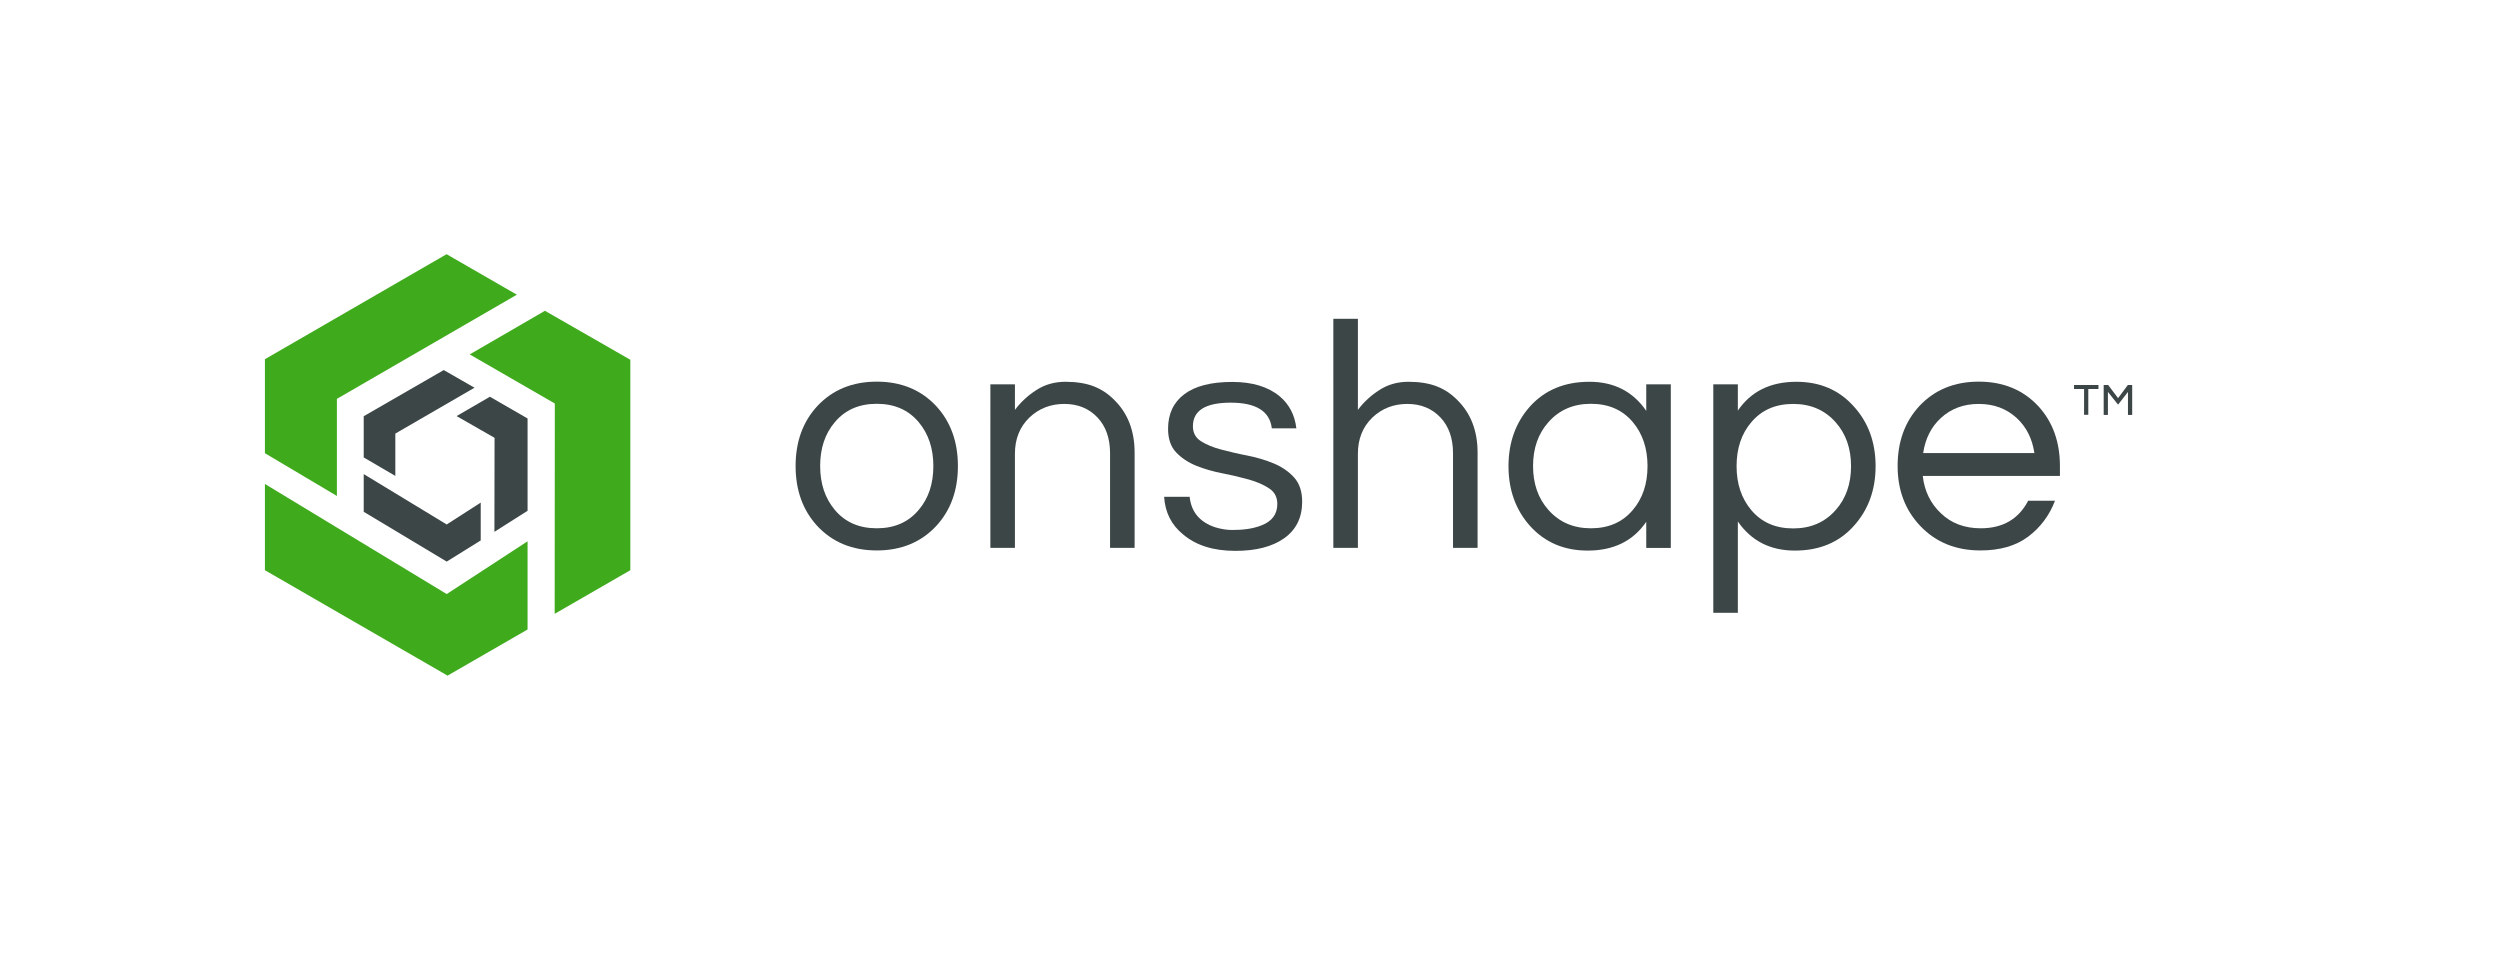 <?xml version="1.0" encoding="utf-8"?>
<!-- Generator: Adobe Illustrator 26.3.1, SVG Export Plug-In . SVG Version: 6.00 Build 0)  -->
<svg version="1.1" id="Layer_1" xmlns="http://www.w3.org/2000/svg" xmlns:xlink="http://www.w3.org/1999/xlink" x="0px" y="0px"
	 viewBox="0 0 1771.3 678.1" style="enable-background:new 0 0 1771.3 678.1;" xml:space="preserve">
<style type="text/css">
	.st0{fill:#3D4647;}
	.st1{fill:#40AA1D;}
</style>
<g>
	<g>
		<g>
			<path class="st0" d="M621.2,270.4c17.3,0,31.4,5.8,42.2,17.4c10.2,11.1,15.3,25.3,15.3,42.4c0,17.2-5.1,31.3-15.3,42.4
				c-10.8,11.6-24.9,17.4-42.2,17.4c-17.3,0-31.4-5.8-42.2-17.4c-10.2-11.1-15.3-25.3-15.3-42.4c0-17.2,5.1-31.3,15.3-42.4
				C589.8,276.2,603.9,270.4,621.2,270.4z M621.2,374.3c12.5,0,22.4-4.3,29.7-13c7-8.2,10.4-18.6,10.4-31.1s-3.5-22.9-10.4-31.1
				c-7.3-8.7-17.2-13-29.7-13c-12.5,0-22.4,4.3-29.7,13c-7,8.2-10.4,18.6-10.4,31.1s3.5,22.9,10.4,31.1
				C598.8,370,608.7,374.3,621.2,374.3z"/>
			<path class="st0" d="M719.1,272.3v18.1c4.2-5.6,9.3-10.3,15.3-14.1c6-3.9,12.9-5.8,20.6-5.8c7.7,0,14.4,1.1,19.9,3.2
				c5.6,2.2,10.4,5.4,14.6,9.7c9.6,9.4,14.4,21.9,14.4,37.3v67.5h-17.4v-67c0-10.7-3-19.2-9-25.5c-6-6.3-13.8-9.5-23.4-9.5
				c-9.7,0-18,3.2-24.8,9.7c-6.8,6.6-10.2,15.2-10.2,25.5v66.8h-17.4V272.3H719.1z"/>
			<path class="st0" d="M901.1,303.4c-1.5-12.1-11.2-18.1-29.1-18.1s-26.8,5.6-26.8,16.7c0,4.6,1.9,8.2,5.7,10.6
				c3.8,2.4,8.5,4.4,14.3,5.9c5.7,1.5,11.9,3,18.7,4.3c6.7,1.3,12.9,3.2,18.7,5.6c5.7,2.4,10.5,5.7,14.3,9.9
				c3.8,4.2,5.7,9.9,5.7,17.2c0,11.3-4.3,19.9-12.8,25.9c-8.5,6-20,8.9-34.6,8.9c-15.5,0-27.8-3.9-36.9-11.6
				c-8.4-6.8-12.8-15.7-13.5-26.7h18.1c1.1,10.7,7.1,17.9,18.1,21.6c4,1.2,8,1.9,11.9,1.9c3.9,0,7.6-0.2,11-0.7
				c3.4-0.5,6.7-1.3,10-2.6c7.4-2.9,11.1-8,11.1-15.1c0-4.8-1.9-8.5-5.7-11c-3.8-2.6-8.5-4.6-14.3-6.3c-5.7-1.6-11.9-3.1-18.7-4.4
				c-6.7-1.3-13-3.1-18.7-5.4c-5.7-2.3-10.5-5.5-14.3-9.5c-3.8-4-5.7-9.6-5.7-16.7c0-10.5,3.8-18.7,11.5-24.5c7.7-5.8,19-8.7,34-8.7
				c14.2,0,25.4,3.4,33.6,10.2c6.8,5.7,10.7,13.3,11.8,22.7H901.1z"/>
			<path class="st0" d="M962.1,225.9v64.5c4.2-5.6,9.3-10.3,15.3-14.1c6-3.9,12.9-5.8,20.6-5.8c7.7,0,14.4,1.1,19.9,3.2
				c5.6,2.2,10.4,5.4,14.6,9.7c9.6,9.4,14.4,21.9,14.4,37.3v67.5h-17.4v-67c0-10.7-3-19.2-9-25.5c-6-6.3-13.8-9.5-23.4-9.5
				c-9.7,0-18,3.2-24.8,9.7c-6.8,6.6-10.2,15.2-10.2,25.5v66.8h-17.4V225.9H962.1z"/>
			<path class="st0" d="M1166.4,369.7c-9.3,13.6-23.1,20.4-41.5,20.4c-16.7,0-30.3-5.8-40.8-17.4c-10.2-11.4-15.3-25.6-15.3-42.4
				c0-16.8,5.1-31,15.3-42.4c10.5-11.6,24.5-17.4,42-17.4c17.5,0,30.9,6.9,40.3,20.6v-18.8h17.4v115.9h-17.4V369.7z M1127.2,374.3
				c12.5,0,22.4-4.3,29.7-13c7-8.2,10.4-18.6,10.4-31.1s-3.5-22.9-10.4-31.1c-7.3-8.7-17.2-13-29.7-13c-12.4,0-22.4,4.3-30.1,13
				c-7.3,8.2-10.9,18.6-10.9,31.1s3.6,22.9,10.9,31.1C1104.8,370,1114.8,374.3,1127.2,374.3z"/>
			<path class="st0" d="M1231.3,290.9c9.3-13.6,23.1-20.4,41.5-20.4c16.7,0,30.2,5.8,40.6,17.4c10.4,11.4,15.5,25.6,15.5,42.4
				c0,16.9-5.2,31-15.5,42.4c-10.4,11.6-24.3,17.4-41.7,17.4c-17.5,0-30.9-6.9-40.4-20.6v64.7h-17.4V272.3h17.4V290.9z
				 M1270.5,286.2c-12.5,0-22.4,4.3-29.7,13c-7,8.2-10.4,18.6-10.4,31.1s3.5,22.9,10.4,31.1c7.3,8.7,17.2,13,29.7,13
				c12.4,0,22.4-4.3,30.1-13c7.3-8.2,10.9-18.6,10.9-31.1s-3.6-22.9-10.9-31.1C1292.9,290.5,1282.9,286.2,1270.5,286.2z"/>
			<path class="st0" d="M1403.4,374.3c15.6,0,26.8-6.5,33.6-19.5h19c-4,10.5-10.4,19-19.1,25.5c-8.7,6.5-20,9.7-33.7,9.7
				c-17.5,0-31.7-5.8-42.7-17.4c-10.7-11.3-16-25.4-16-42.4c0-17.2,5.1-31.3,15.3-42.4c10.8-11.6,24.9-17.4,42.2-17.4
				c17.3,0,31.4,5.8,42.2,17.4c10.2,11.1,15.3,25.3,15.3,42.4v7h-97.2c1.2,10.7,5.5,19.5,12.8,26.4
				C1382.5,370.8,1392,374.3,1403.4,374.3z M1402,286.2c-10.7,0-19.6,3.3-26.9,10c-6.8,6.3-11,14.6-12.5,24.8h78.8
				c-1.5-10.2-5.7-18.5-12.5-24.8C1421.6,289.5,1412.7,286.2,1402,286.2z"/>
		</g>
		<g>
			<polygon class="st1" points="366.2,208.8 316.4,180.1 187.7,254.5 187.7,321.1 238.7,351.4 238.7,282.6 			"/>
			<polygon class="st1" points="187.7,342.9 187.7,404 317.1,478.7 373.8,446 373.8,383.5 316.5,420.9 			"/>
			<polygon class="st1" points="393.1,285.9 332.8,251.1 386.1,220.2 446.6,254.9 446.6,404 393,434.9 			"/>
			<polygon class="st0" points="336.2,274.7 314.4,262.2 257.7,294.9 257.7,324.1 280.1,337.2 280.1,307.2 			"/>
			<polygon class="st0" points="257.7,335.9 257.7,362.6 316.5,397.9 340.6,382.9 340.6,356.1 316.5,371.6 			"/>
			<polygon class="st0" points="350.4,310.2 323.5,294.8 347.1,281.1 373.8,296.5 373.8,361.9 350.3,376.8 			"/>
		</g>
	</g>
</g>
<g>
	<path class="st0" d="M1469.5,275.6v-2.8h17.3v2.8h-7.2v18.3h-3v-18.3H1469.5z M1507.6,272.8h3.1v21.2h-3v-16.3l-7,9l-7.2-9v16.3h-3
		v-21.2h3.2l7,9.3L1507.6,272.8z"/>
</g>
</svg>
